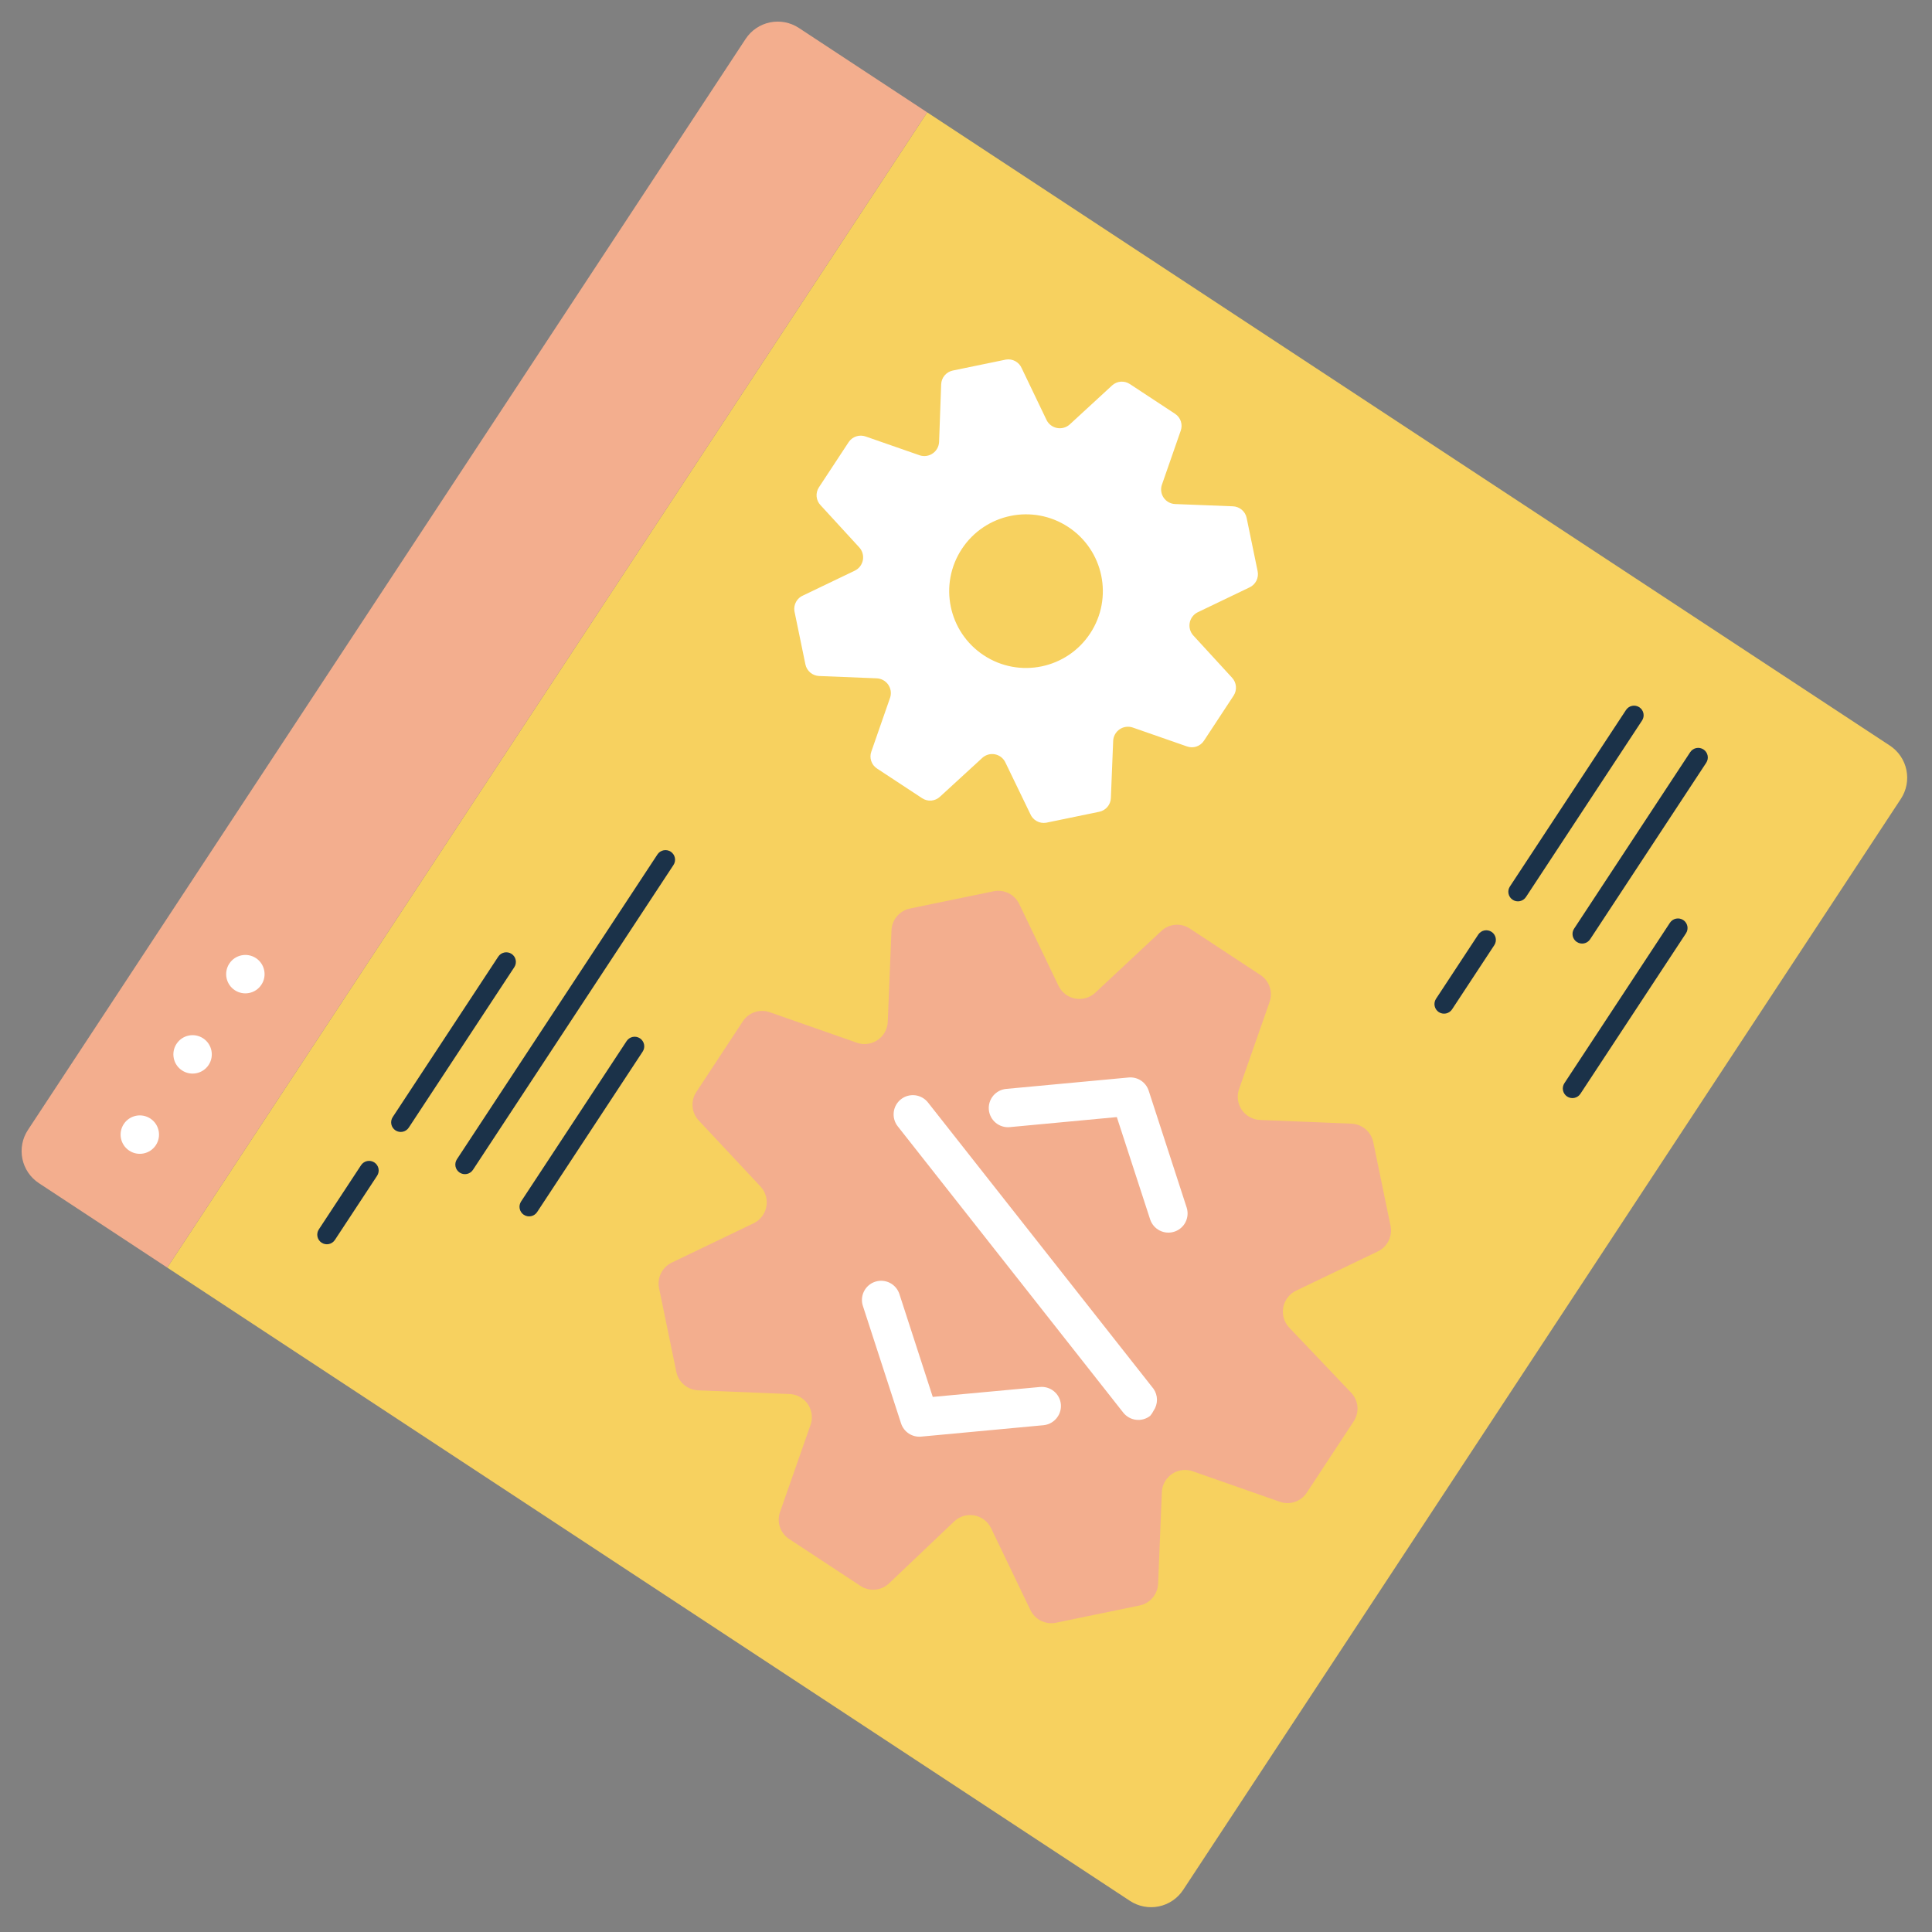<svg xmlns="http://www.w3.org/2000/svg" width="161" height="161" viewBox="0 0 161 161" fill="none"><rect x="0" y="0" width="161" height="161" fill="#808080" stroke="none"/><path d="M13.938 105.634L77.266 9.363L157.492 62.136C158.201 62.603 158.696 63.332 158.867 64.164C159.039 64.995 158.873 65.861 158.407 66.57L98.597 157.492C98.131 158.201 97.401 158.696 96.57 158.867C95.739 159.039 94.873 158.873 94.164 158.407L13.938 105.634Z" fill="#F7D15F"></path><path d="M2.327 94.164L62.136 3.242C62.603 2.533 63.332 2.038 64.163 1.866C64.995 1.695 65.86 1.861 66.57 2.327L77.266 9.363L13.938 105.634L3.242 98.597C2.533 98.131 2.038 97.402 1.866 96.57C1.694 95.739 1.86 94.873 2.327 94.164V94.164Z" fill="#F3AE8E"></path><path d="M12.988 95.43C13.474 94.692 13.269 93.699 12.531 93.213C11.792 92.728 10.8 92.933 10.314 93.671C9.828 94.41 10.033 95.402 10.771 95.888C11.51 96.374 12.503 96.169 12.988 95.43Z" fill="white"></path><path d="M17.386 88.745C17.872 88.006 17.667 87.014 16.929 86.528C16.19 86.042 15.197 86.247 14.712 86.986C14.226 87.724 14.431 88.717 15.169 89.202C15.908 89.688 16.9 89.483 17.386 88.745Z" fill="white"></path><path d="M21.784 82.059C22.27 81.321 22.065 80.328 21.327 79.842C20.588 79.357 19.596 79.561 19.11 80.3C18.624 81.038 18.829 82.031 19.567 82.517C20.306 83.003 21.298 82.798 21.784 82.059Z" fill="white"></path><path d="M96.778 77.58L91.257 82.741C91.034 82.944 90.768 83.091 90.478 83.173C90.189 83.254 89.884 83.267 89.588 83.21C89.293 83.154 89.015 83.029 88.776 82.846C88.537 82.663 88.344 82.427 88.213 82.156L84.93 75.323C84.743 74.937 84.432 74.624 84.048 74.434C83.664 74.243 83.227 74.186 82.806 74.271L75.824 75.712C75.404 75.801 75.026 76.026 74.748 76.353C74.471 76.68 74.31 77.091 74.29 77.519L73.982 85.094C73.978 85.41 73.896 85.72 73.745 85.998C73.593 86.275 73.376 86.511 73.112 86.685C72.848 86.859 72.546 86.966 72.231 86.996C71.917 87.027 71.599 86.98 71.307 86.859L64.145 84.351C63.742 84.209 63.303 84.206 62.898 84.342C62.492 84.478 62.144 84.745 61.908 85.102L58.02 91.011C57.787 91.369 57.679 91.795 57.715 92.221C57.751 92.647 57.927 93.049 58.217 93.363L63.391 98.893C63.594 99.115 63.741 99.382 63.823 99.672C63.904 99.961 63.917 100.266 63.86 100.561C63.804 100.857 63.679 101.135 63.496 101.374C63.313 101.613 63.077 101.805 62.806 101.937L55.973 105.22C55.587 105.407 55.274 105.717 55.084 106.102C54.893 106.486 54.836 106.923 54.92 107.343L56.362 114.326C56.451 114.746 56.676 115.124 57.003 115.401C57.33 115.679 57.74 115.84 58.169 115.86L65.744 116.168C66.06 116.172 66.37 116.253 66.647 116.405C66.925 116.557 67.161 116.774 67.335 117.038C67.509 117.301 67.616 117.604 67.646 117.919C67.677 118.233 67.629 118.55 67.509 118.843L65.001 126.005C64.859 126.408 64.856 126.847 64.992 127.252C65.128 127.657 65.395 128.006 65.751 128.242L71.715 132.165C72.073 132.398 72.498 132.506 72.924 132.47C73.35 132.434 73.752 132.258 74.066 131.968L79.543 126.759C79.765 126.556 80.032 126.408 80.322 126.327C80.611 126.246 80.916 126.233 81.211 126.289C81.507 126.346 81.785 126.471 82.024 126.654C82.263 126.837 82.455 127.073 82.587 127.344L85.87 134.177C86.057 134.563 86.367 134.876 86.752 135.066C87.136 135.257 87.573 135.314 87.993 135.229L94.976 133.788C95.395 133.699 95.774 133.474 96.051 133.147C96.329 132.819 96.49 132.409 96.509 131.981L96.818 124.406C96.822 124.09 96.903 123.78 97.055 123.502C97.207 123.225 97.424 122.989 97.688 122.815C97.951 122.641 98.254 122.534 98.568 122.503C98.883 122.473 99.2 122.52 99.493 122.641L106.655 125.149C107.058 125.291 107.497 125.294 107.902 125.158C108.307 125.022 108.656 124.755 108.892 124.398L112.815 118.435C113.048 118.077 113.156 117.651 113.12 117.226C113.084 116.8 112.908 116.398 112.618 116.084L107.409 110.607C107.206 110.384 107.058 110.118 106.977 109.828C106.895 109.539 106.883 109.234 106.939 108.939C106.996 108.643 107.121 108.365 107.304 108.126C107.487 107.887 107.723 107.694 107.994 107.563L114.827 104.28C115.213 104.093 115.526 103.783 115.716 103.398C115.906 103.014 115.964 102.577 115.879 102.156L114.438 95.174C114.349 94.754 114.124 94.376 113.796 94.098C113.469 93.821 113.059 93.66 112.631 93.64L105.056 93.332C104.74 93.328 104.43 93.246 104.152 93.095C103.875 92.943 103.639 92.726 103.465 92.462C103.291 92.198 103.184 91.896 103.153 91.581C103.123 91.267 103.17 90.95 103.291 90.657L105.799 83.495C105.941 83.092 105.944 82.653 105.808 82.248C105.672 81.843 105.405 81.494 105.048 81.258L99.138 77.371C98.778 77.136 98.35 77.03 97.922 77.068C97.494 77.106 97.091 77.287 96.778 77.58V77.58Z" fill="#F3AE8E"></path><path d="M92.685 32.111L89.141 35.373C89 35.5 88.831 35.592 88.649 35.643C88.466 35.694 88.274 35.702 88.088 35.666C87.902 35.631 87.727 35.553 87.575 35.439C87.424 35.325 87.301 35.177 87.216 35.008L85.148 30.697C85.043 30.444 84.855 30.234 84.616 30.101C84.377 29.968 84.1 29.92 83.83 29.964L79.396 30.879C79.13 30.935 78.891 31.078 78.716 31.286C78.541 31.494 78.441 31.754 78.431 32.026L78.257 36.834C78.247 37.022 78.195 37.205 78.104 37.369C78.013 37.533 77.886 37.675 77.732 37.782C77.578 37.89 77.401 37.961 77.216 37.99C77.03 38.019 76.841 38.005 76.661 37.949L72.141 36.375C71.887 36.284 71.609 36.28 71.353 36.365C71.096 36.449 70.875 36.616 70.724 36.84L68.243 40.611C68.095 40.837 68.027 41.108 68.051 41.377C68.075 41.647 68.19 41.901 68.377 42.097L71.612 45.624C71.739 45.765 71.831 45.934 71.882 46.116C71.933 46.299 71.941 46.49 71.906 46.677C71.87 46.863 71.792 47.038 71.678 47.19C71.564 47.341 71.416 47.464 71.247 47.548L66.936 49.617C66.683 49.722 66.474 49.909 66.341 50.149C66.207 50.388 66.159 50.665 66.203 50.935L67.118 55.368C67.174 55.634 67.317 55.874 67.525 56.049C67.733 56.224 67.993 56.324 68.265 56.334L73.042 56.526C73.231 56.532 73.415 56.58 73.581 56.668C73.748 56.756 73.892 56.881 74.003 57.034C74.113 57.186 74.188 57.362 74.22 57.547C74.252 57.733 74.241 57.923 74.188 58.104L72.614 62.623C72.52 62.878 72.515 63.156 72.6 63.413C72.684 63.671 72.853 63.892 73.08 64.041L76.85 66.521C77.077 66.67 77.347 66.738 77.617 66.714C77.886 66.689 78.14 66.575 78.337 66.388L81.863 63.152C82.004 63.025 82.172 62.932 82.355 62.881C82.538 62.831 82.73 62.824 82.916 62.86C83.102 62.897 83.277 62.977 83.427 63.093C83.577 63.21 83.697 63.36 83.779 63.531L85.856 67.829C85.961 68.081 86.149 68.291 86.388 68.424C86.627 68.557 86.904 68.606 87.174 68.562L91.608 67.647C91.874 67.591 92.113 67.448 92.288 67.24C92.463 67.032 92.563 66.771 92.573 66.5L92.765 61.722C92.776 61.533 92.831 61.349 92.924 61.184C93.018 61.02 93.148 60.879 93.305 60.773C93.462 60.666 93.641 60.598 93.829 60.572C94.017 60.547 94.208 60.565 94.388 60.625L98.907 62.2C99.162 62.293 99.44 62.298 99.697 62.214C99.955 62.129 100.176 61.96 100.325 61.734L102.805 57.963C102.951 57.736 103.017 57.466 102.993 57.197C102.969 56.928 102.856 56.675 102.672 56.477L99.436 52.95C99.31 52.809 99.218 52.641 99.167 52.458C99.116 52.276 99.108 52.084 99.143 51.898C99.178 51.711 99.256 51.536 99.371 51.385C99.485 51.233 99.632 51.111 99.802 51.026L104.112 48.957C104.366 48.843 104.573 48.645 104.699 48.396C104.824 48.147 104.86 47.863 104.801 47.59L103.886 43.157C103.83 42.891 103.687 42.652 103.479 42.477C103.271 42.302 103.011 42.202 102.739 42.192L97.939 42.004C97.751 41.998 97.567 41.95 97.402 41.861C97.236 41.772 97.093 41.646 96.984 41.493C96.875 41.339 96.803 41.163 96.774 40.977C96.745 40.791 96.759 40.601 96.816 40.422L98.39 35.902C98.484 35.648 98.489 35.37 98.404 35.112C98.32 34.855 98.151 34.634 97.924 34.485L94.154 32.004C93.932 31.857 93.667 31.787 93.401 31.806C93.135 31.825 92.883 31.933 92.685 32.111V32.111Z" fill="white"></path><path d="M90.85 52.781C92.793 49.828 91.974 45.858 89.02 43.915C86.066 41.972 82.097 42.791 80.153 45.745C78.21 48.699 79.03 52.668 81.984 54.611C84.938 56.554 88.907 55.735 90.85 52.781Z" fill="#F7D15F"></path><path d="M96.132 117.557C96.057 117.711 95.962 117.854 95.851 117.984C95.685 118.115 95.495 118.211 95.292 118.268C95.089 118.325 94.877 118.341 94.667 118.315C94.458 118.29 94.256 118.223 94.073 118.119C93.889 118.015 93.728 117.876 93.598 117.71L74.808 93.855C74.678 93.689 74.582 93.5 74.526 93.297C74.469 93.094 74.454 92.882 74.479 92.672C74.504 92.463 74.571 92.261 74.674 92.078C74.778 91.894 74.917 91.733 75.083 91.603C75.249 91.473 75.439 91.377 75.641 91.321C75.844 91.264 76.057 91.249 76.266 91.274C76.475 91.299 76.677 91.366 76.86 91.47C77.044 91.573 77.205 91.712 77.335 91.878L96.125 115.732C96.312 115.999 96.413 116.317 96.414 116.643C96.415 116.969 96.317 117.288 96.132 117.557V117.557Z" fill="white"></path><path d="M98.7 102.005C98.499 102.305 98.204 102.529 97.86 102.64C97.458 102.771 97.021 102.737 96.644 102.546C96.267 102.356 95.981 102.024 95.847 101.623L93.069 93.091L84.148 93.927C83.938 93.947 83.726 93.925 83.524 93.862C83.322 93.8 83.135 93.698 82.973 93.563C82.811 93.428 82.677 93.262 82.579 93.075C82.481 92.888 82.422 92.683 82.403 92.473C82.367 92.052 82.499 91.634 82.769 91.309C83.04 90.985 83.428 90.781 83.849 90.742L94.052 89.791C94.414 89.757 94.777 89.847 95.081 90.047C95.385 90.247 95.611 90.544 95.724 90.89L98.891 100.636C98.963 100.864 98.984 101.106 98.95 101.342C98.917 101.579 98.832 101.806 98.7 102.005Z" fill="white"></path><path d="M88.145 118.05C88.014 118.25 87.84 118.418 87.636 118.542C87.432 118.667 87.202 118.743 86.964 118.767L76.761 119.718C76.399 119.752 76.036 119.661 75.732 119.461C75.428 119.261 75.201 118.964 75.089 118.618L71.922 108.872C71.85 108.67 71.818 108.456 71.83 108.242C71.842 108.028 71.897 107.819 71.992 107.626C72.086 107.434 72.218 107.262 72.38 107.122C72.542 106.981 72.731 106.875 72.935 106.809C73.139 106.743 73.354 106.718 73.567 106.737C73.781 106.756 73.989 106.817 74.178 106.917C74.368 107.018 74.535 107.155 74.67 107.322C74.805 107.488 74.906 107.68 74.966 107.886L77.73 116.409L86.665 115.582C87.085 115.543 87.504 115.671 87.83 115.94C88.156 116.208 88.362 116.594 88.405 117.014C88.439 117.379 88.348 117.744 88.145 118.05Z" fill="white"></path><path d="M42.859 80.598L34.064 93.969C33.947 94.146 33.765 94.27 33.557 94.313C33.349 94.356 33.133 94.314 32.956 94.198C32.778 94.081 32.654 93.899 32.611 93.691C32.569 93.483 32.61 93.267 32.727 93.089L41.522 79.718C41.639 79.541 41.821 79.417 42.029 79.374C42.237 79.332 42.453 79.373 42.63 79.49C42.808 79.606 42.932 79.788 42.974 79.996C43.017 80.204 42.976 80.421 42.859 80.598Z" fill="#1B3249"></path><path d="M31.426 97.98L27.907 103.329C27.791 103.506 27.608 103.63 27.4 103.673C27.192 103.716 26.976 103.674 26.799 103.557C26.621 103.441 26.498 103.259 26.455 103.051C26.412 102.843 26.453 102.626 26.57 102.449L30.088 97.1C30.205 96.923 30.387 96.799 30.595 96.756C30.803 96.713 31.02 96.755 31.197 96.871C31.374 96.988 31.498 97.17 31.541 97.378C31.584 97.586 31.542 97.802 31.426 97.98Z" fill="#1B3249"></path><path d="M56.124 72.082L39.413 97.487C39.296 97.664 39.114 97.788 38.906 97.831C38.698 97.874 38.481 97.832 38.304 97.716C38.127 97.599 38.003 97.417 37.96 97.209C37.917 97.001 37.959 96.785 38.075 96.607L54.787 71.203C54.904 71.025 55.086 70.902 55.294 70.859C55.502 70.816 55.718 70.857 55.895 70.974C56.073 71.091 56.196 71.273 56.239 71.481C56.282 71.689 56.241 71.905 56.124 72.082Z" fill="#1B3249"></path><path d="M53.556 87.634L44.761 101.005C44.644 101.182 44.462 101.306 44.254 101.349C44.046 101.392 43.83 101.35 43.652 101.234C43.475 101.117 43.351 100.935 43.308 100.727C43.265 100.519 43.307 100.303 43.423 100.125L52.219 86.754C52.336 86.577 52.518 86.454 52.726 86.411C52.934 86.368 53.15 86.409 53.327 86.526C53.505 86.642 53.628 86.825 53.671 87.032C53.714 87.24 53.673 87.457 53.556 87.634Z" fill="#1B3249"></path><path d="M136.838 60.044L127.163 74.752C127.046 74.93 126.864 75.053 126.656 75.096C126.448 75.139 126.232 75.098 126.055 74.981C125.877 74.865 125.754 74.682 125.711 74.475C125.668 74.267 125.709 74.05 125.826 73.873L135.501 59.165C135.618 58.988 135.8 58.864 136.008 58.821C136.216 58.778 136.432 58.82 136.609 58.936C136.787 59.053 136.91 59.235 136.953 59.443C136.996 59.651 136.955 59.867 136.838 60.044Z" fill="#1B3249"></path><path d="M124.525 78.763L121.006 84.112C120.889 84.289 120.707 84.413 120.499 84.456C120.291 84.499 120.075 84.457 119.898 84.341C119.72 84.224 119.597 84.042 119.554 83.834C119.511 83.626 119.552 83.41 119.669 83.232L123.187 77.883C123.304 77.706 123.486 77.582 123.694 77.539C123.902 77.496 124.119 77.538 124.296 77.654C124.473 77.771 124.597 77.954 124.64 78.161C124.683 78.369 124.641 78.586 124.525 78.763Z" fill="#1B3249"></path><path d="M142.186 63.563L132.511 78.271C132.394 78.448 132.212 78.572 132.004 78.615C131.796 78.657 131.58 78.616 131.403 78.499C131.225 78.383 131.102 78.2 131.059 77.993C131.016 77.785 131.057 77.568 131.174 77.391L140.849 62.683C140.966 62.506 141.148 62.382 141.356 62.339C141.564 62.296 141.78 62.338 141.957 62.454C142.135 62.571 142.258 62.753 142.301 62.961C142.344 63.169 142.303 63.385 142.186 63.563Z" fill="#1B3249"></path><path d="M140.498 77.777L131.702 91.148C131.586 91.325 131.404 91.449 131.196 91.492C130.988 91.535 130.771 91.493 130.594 91.377C130.417 91.26 130.293 91.078 130.25 90.87C130.207 90.662 130.249 90.446 130.365 90.269L139.161 76.898C139.278 76.72 139.46 76.597 139.668 76.554C139.876 76.511 140.092 76.552 140.269 76.669C140.447 76.785 140.57 76.968 140.613 77.176C140.656 77.383 140.615 77.6 140.498 77.777Z" fill="#1B3249"></path></svg>